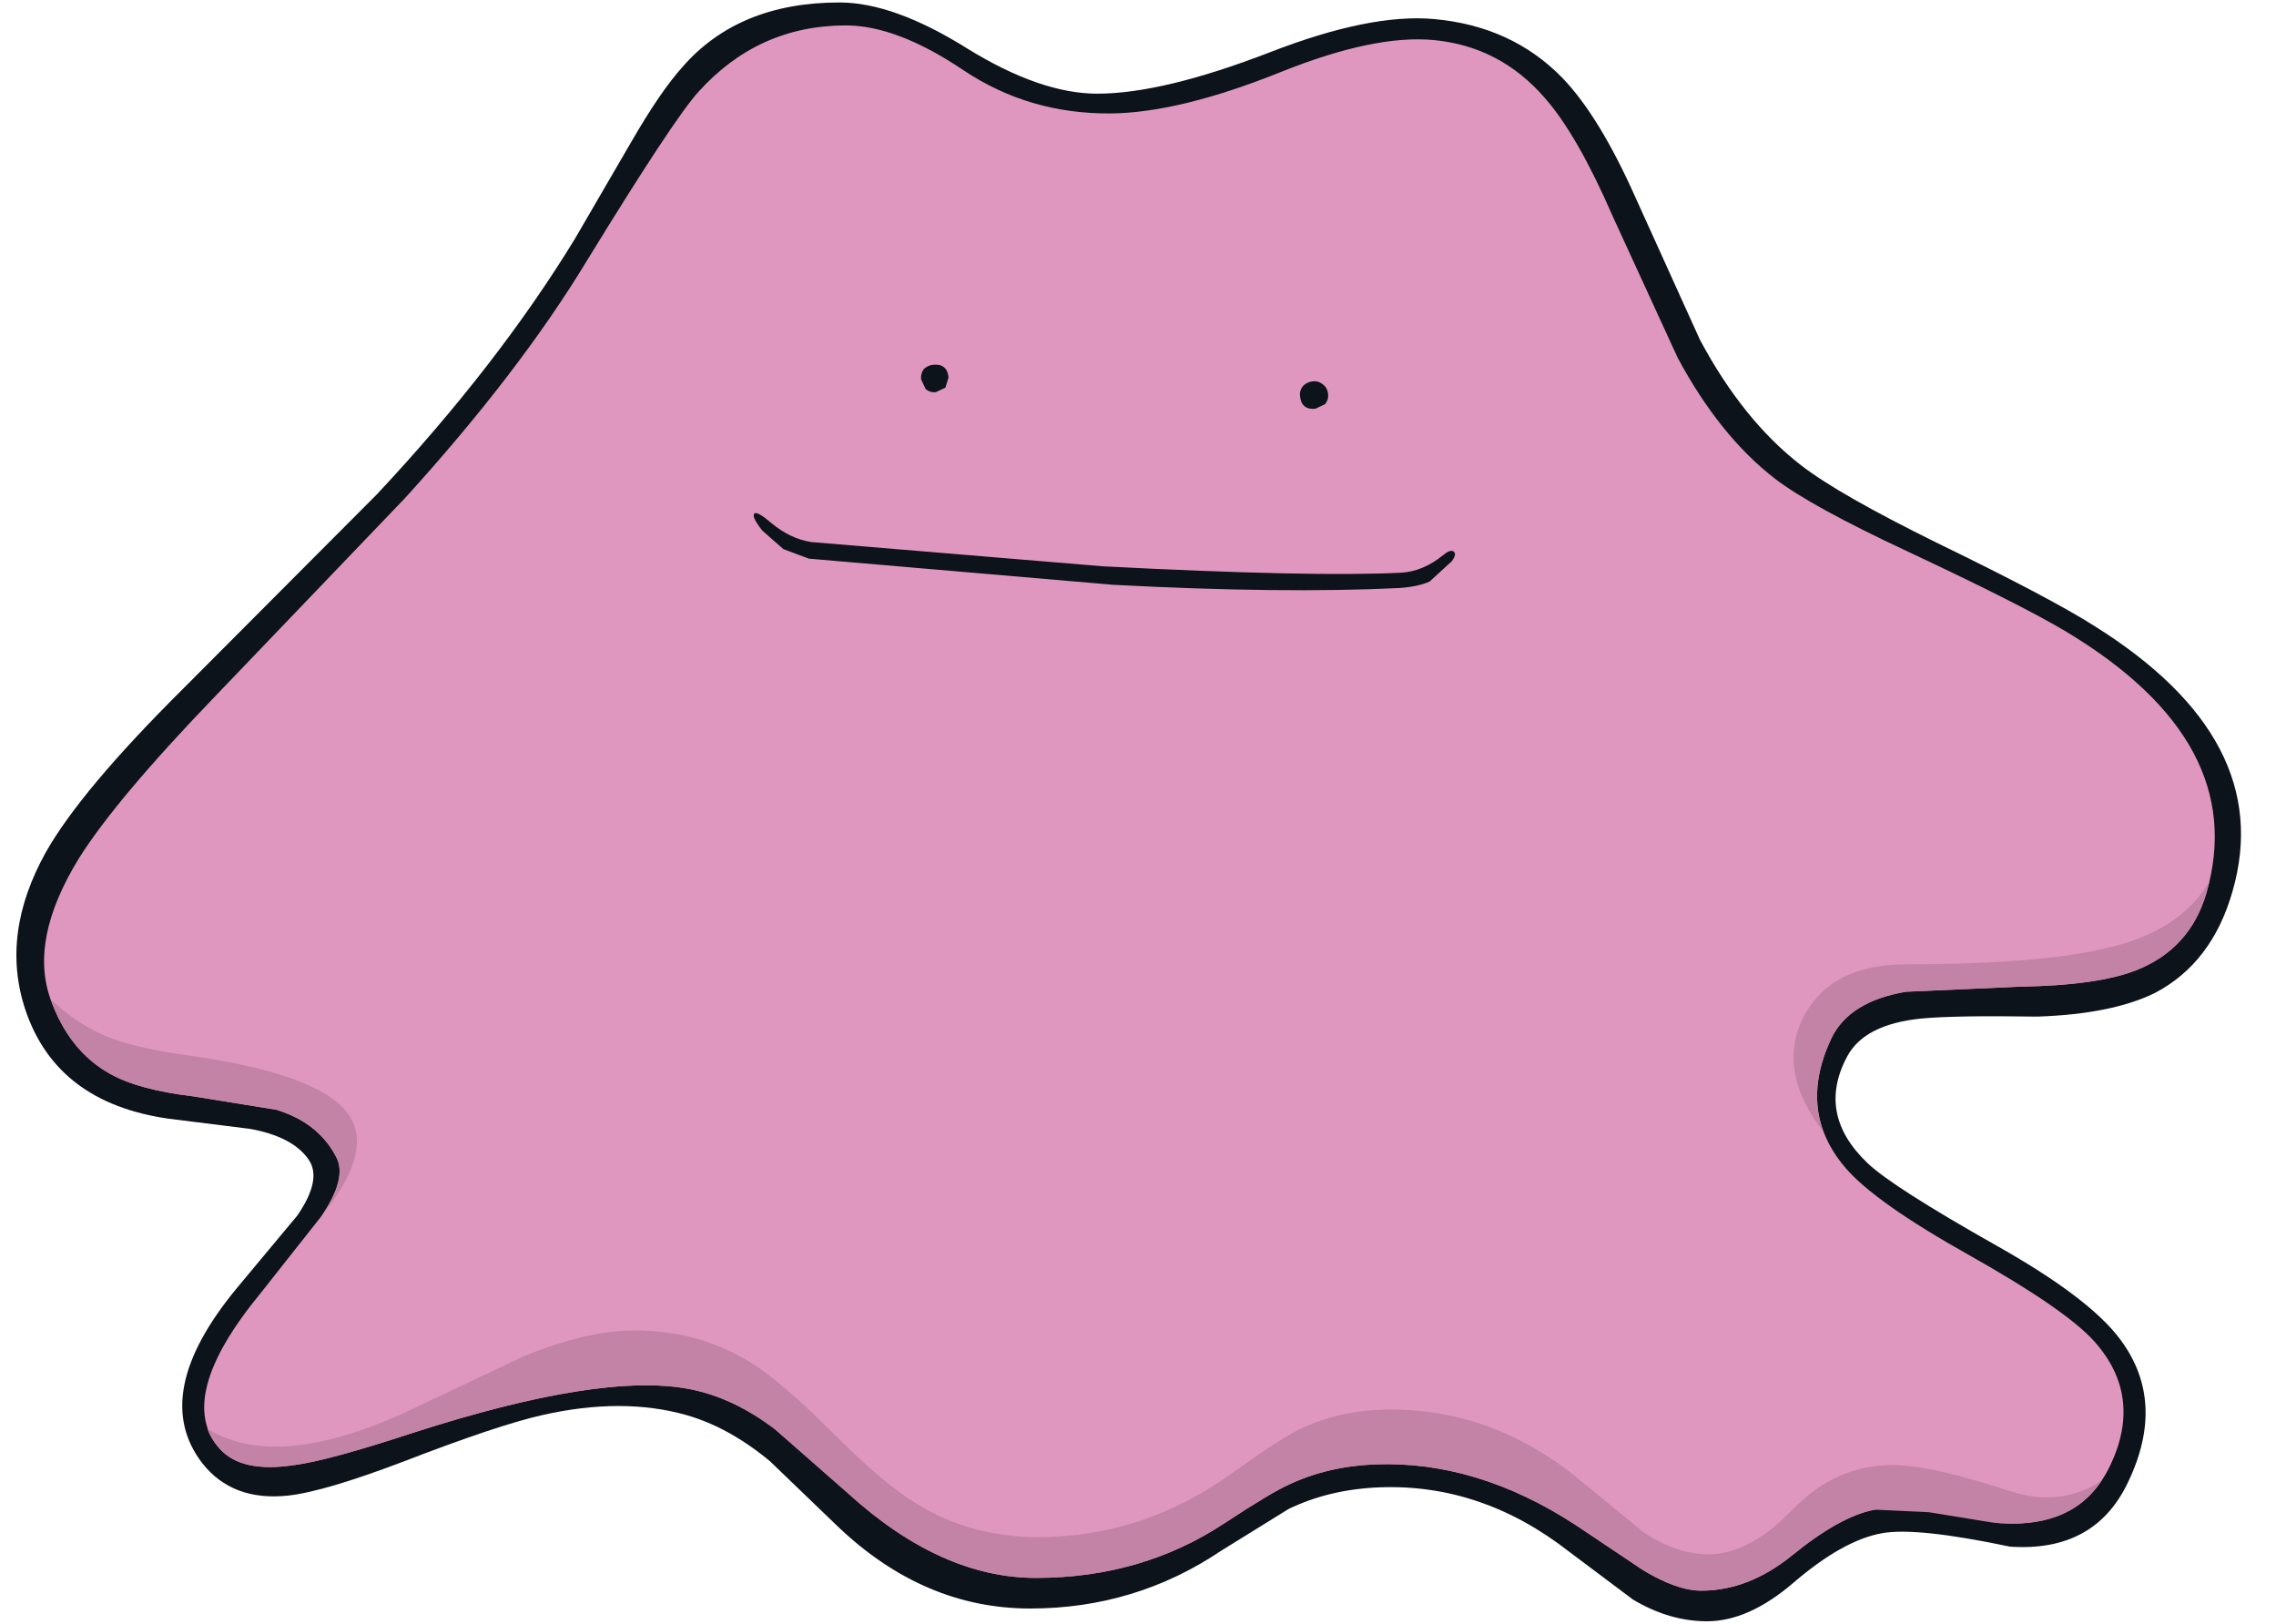 <?xml version='1.0' encoding='utf-8'?>
<svg xmlns="http://www.w3.org/2000/svg" version="1.1" width="178px" height="127px" viewBox="-1.25 0.0 178.4 126.9"><g><path fill="#0d131a" d="M173.75 69.65 Q172.15 75.3 167.65 77.65 164.3 79.3 158.45 79.5 152.0 79.4 149.35 79.65 144.9 80.1 143.55 82.6 141.1 87.15 145.15 91.0 147.1 92.85 155.15 97.4 162.45 101.5 164.9 104.75 168.6 109.65 165.55 116.0 162.95 121.5 156.3 121.05 148.95 119.5 146.25 120.0 143.2 120.55 139.3 123.9 135.8 126.9 132.55 126.9 129.6 126.9 126.75 125.2 L121.75 121.45 Q114.9 116.1 106.9 116.4 102.95 116.55 99.75 118.1 L94.5 121.35 Q87.75 125.9 79.5 125.9 71.15 125.9 64.4 119.45 L59.1 114.35 Q55.9 111.7 52.6 110.75 47.55 109.3 41.2 110.75 37.7 111.55 30.45 114.35 24.15 116.75 21.3 117.05 16.95 117.5 14.6 114.5 10.45 109.1 17.3 100.8 L22.05 95.1 Q24.05 92.2 22.9 90.65 21.65 88.9 18.35 88.3 L11.95 87.5 Q3.2 86.25 0.75 79.0 -1.25 73.05 2.35 66.6 5.1 61.75 13.05 53.85 L28.3 38.55 Q37.75 28.45 43.8 18.55 L48.25 10.9 Q50.5 7.0 52.25 5.05 56.65 0.0 64.55 0.0 68.8 0.0 74.55 3.6 80.3 7.15 84.75 7.15 89.9 7.15 98.3 3.9 106.15 0.85 111.15 1.3 117.25 1.85 121.2 5.9 124.1 8.9 126.95 15.3 L132.0 26.45 Q135.4 32.8 139.95 36.3 142.85 38.55 150.55 42.35 159.5 46.7 162.95 48.9 177.15 57.8 173.75 69.65"/><path fill="#e097bf" d="M171.7 69.8 Q170.4 74.25 166.1 75.9 163.1 77.05 157.15 77.15 L148.15 77.55 Q143.7 78.3 142.3 81.2 139.6 86.9 143.4 91.35 145.7 94.05 153.1 98.2 160.65 102.45 162.9 104.95 166.75 109.25 164.15 114.7 161.75 119.7 155.35 119.2 148.25 117.7 145.7 118.15 143.0 118.65 139.2 121.75 135.8 124.5 132.1 124.5 130.2 124.5 127.55 122.9 L122.25 119.35 Q114.5 114.3 106.55 114.6 102.8 114.75 99.75 116.2 98.4 116.8 94.75 119.2 88.25 123.5 79.95 123.5 72.5 123.5 65.2 116.85 L59.5 111.85 Q56.2 109.35 52.8 108.7 45.9 107.35 31.05 112.15 24.5 114.3 21.85 114.65 17.65 115.3 15.95 113.35 12.45 109.35 19.2 101.15 L23.9 95.2 Q26.0 92.15 25.1 90.5 23.7 87.8 20.4 86.8 L13.9 85.75 Q9.65 85.25 7.4 84.0 4.15 82.2 2.7 78.1 1.05 73.45 4.9 67.15 7.8 62.5 15.7 54.3 L30.5 38.85 Q39.45 29.0 44.75 20.25 51.55 9.15 53.5 7.0 58.2 1.8 65.05 1.8 69.05 1.8 74.25 5.3 79.4 8.75 85.8 8.7 91.2 8.65 99.15 5.45 106.5 2.5 111.15 2.95 116.35 3.45 119.85 7.5 122.4 10.4 125.2 16.85 L130.25 27.85 Q133.55 34.0 137.9 37.35 140.7 39.5 148.3 43.05 157.25 47.25 160.75 49.35 175.1 58.0 171.7 69.8"/><path fill="#0d131a" d="M100.65 30.85 Q100.6 30.4 100.9 30.05 101.2 29.75 101.65 29.7 102.1 29.65 102.45 29.95 102.8 30.2 102.85 30.7 102.9 31.15 102.6 31.5 L101.85 31.85 Q100.75 31.95 100.65 30.85"/><path fill="#0d131a" d="M70.95 29.55 Q70.9 29.1 71.15 28.75 71.45 28.45 71.9 28.4 73.0 28.3 73.1 29.4 L72.85 30.2 72.1 30.55 Q71.65 30.6 71.3 30.3 L70.95 29.55"/><path fill="#c283a6" d="M7.35 81.15 Q9.6 82.0 13.2 82.5 23.45 83.9 25.9 86.95 28.2 89.8 24.1 94.95 25.95 92.1 25.1 90.5 23.7 87.8 20.4 86.8 L13.9 85.75 Q9.65 85.25 7.4 84.0 4.15 82.2 2.7 78.1 4.7 80.1 7.35 81.15"/><path fill="#c283a6" d="M164.95 73.85 Q169.95 72.4 171.95 68.85 L171.7 69.8 Q170.4 74.25 166.1 75.9 163.1 77.05 157.15 77.15 L148.15 77.55 Q143.7 78.3 142.3 81.2 140.45 85.15 141.65 88.5 138.0 83.75 140.1 79.55 142.25 75.4 148.15 75.4 159.55 75.4 164.95 73.85"/><path fill="#c283a6" d="M48.5 104.1 Q53.55 104.1 57.65 106.65 60.05 108.15 64.1 112.2 68.15 116.25 70.7 117.75 74.9 120.3 80.15 120.3 88.35 120.3 95.3 115.3 99.0 112.65 100.6 111.85 103.85 110.3 107.75 110.3 116.0 110.3 122.8 116.0 L127.55 119.9 Q130.15 121.65 132.7 121.65 135.85 121.65 139.25 118.15 142.65 114.65 147.1 114.65 150.1 114.65 156.3 116.7 160.35 118.0 163.5 115.85 160.95 119.8 154.85 119.15 L149.95 118.35 145.7 118.15 Q143.0 118.65 139.2 121.75 135.8 124.5 132.1 124.5 130.2 124.5 127.55 122.9 L122.25 119.35 Q114.5 114.3 106.55 114.6 102.8 114.75 99.75 116.2 98.4 116.8 94.75 119.2 88.25 123.5 79.95 123.5 72.5 123.5 65.2 116.85 L59.5 111.85 Q56.2 109.35 52.8 108.7 45.9 107.35 31.05 112.15 24.5 114.3 21.85 114.65 17.65 115.3 15.95 113.35 15.3 112.65 15.0 111.8 20.55 115.25 31.1 110.25 L39.75 106.15 Q44.75 104.1 48.5 104.1"/><path fill="#0d131a" d="M85.2 44.2 Q101.6 45.05 108.6 44.7 110.3 44.6 111.9 43.3 112.45 42.85 112.7 43.05 112.95 43.25 112.55 43.8 L110.8 45.4 Q109.9 45.8 108.45 45.9 99.3 46.35 86.0 45.65 L62.15 43.6 60.15 42.85 58.5 41.4 Q57.6 40.25 57.9 40.05 58.15 39.9 59.2 40.8 60.7 42.05 62.35 42.3 L85.2 44.2"/></g></svg>